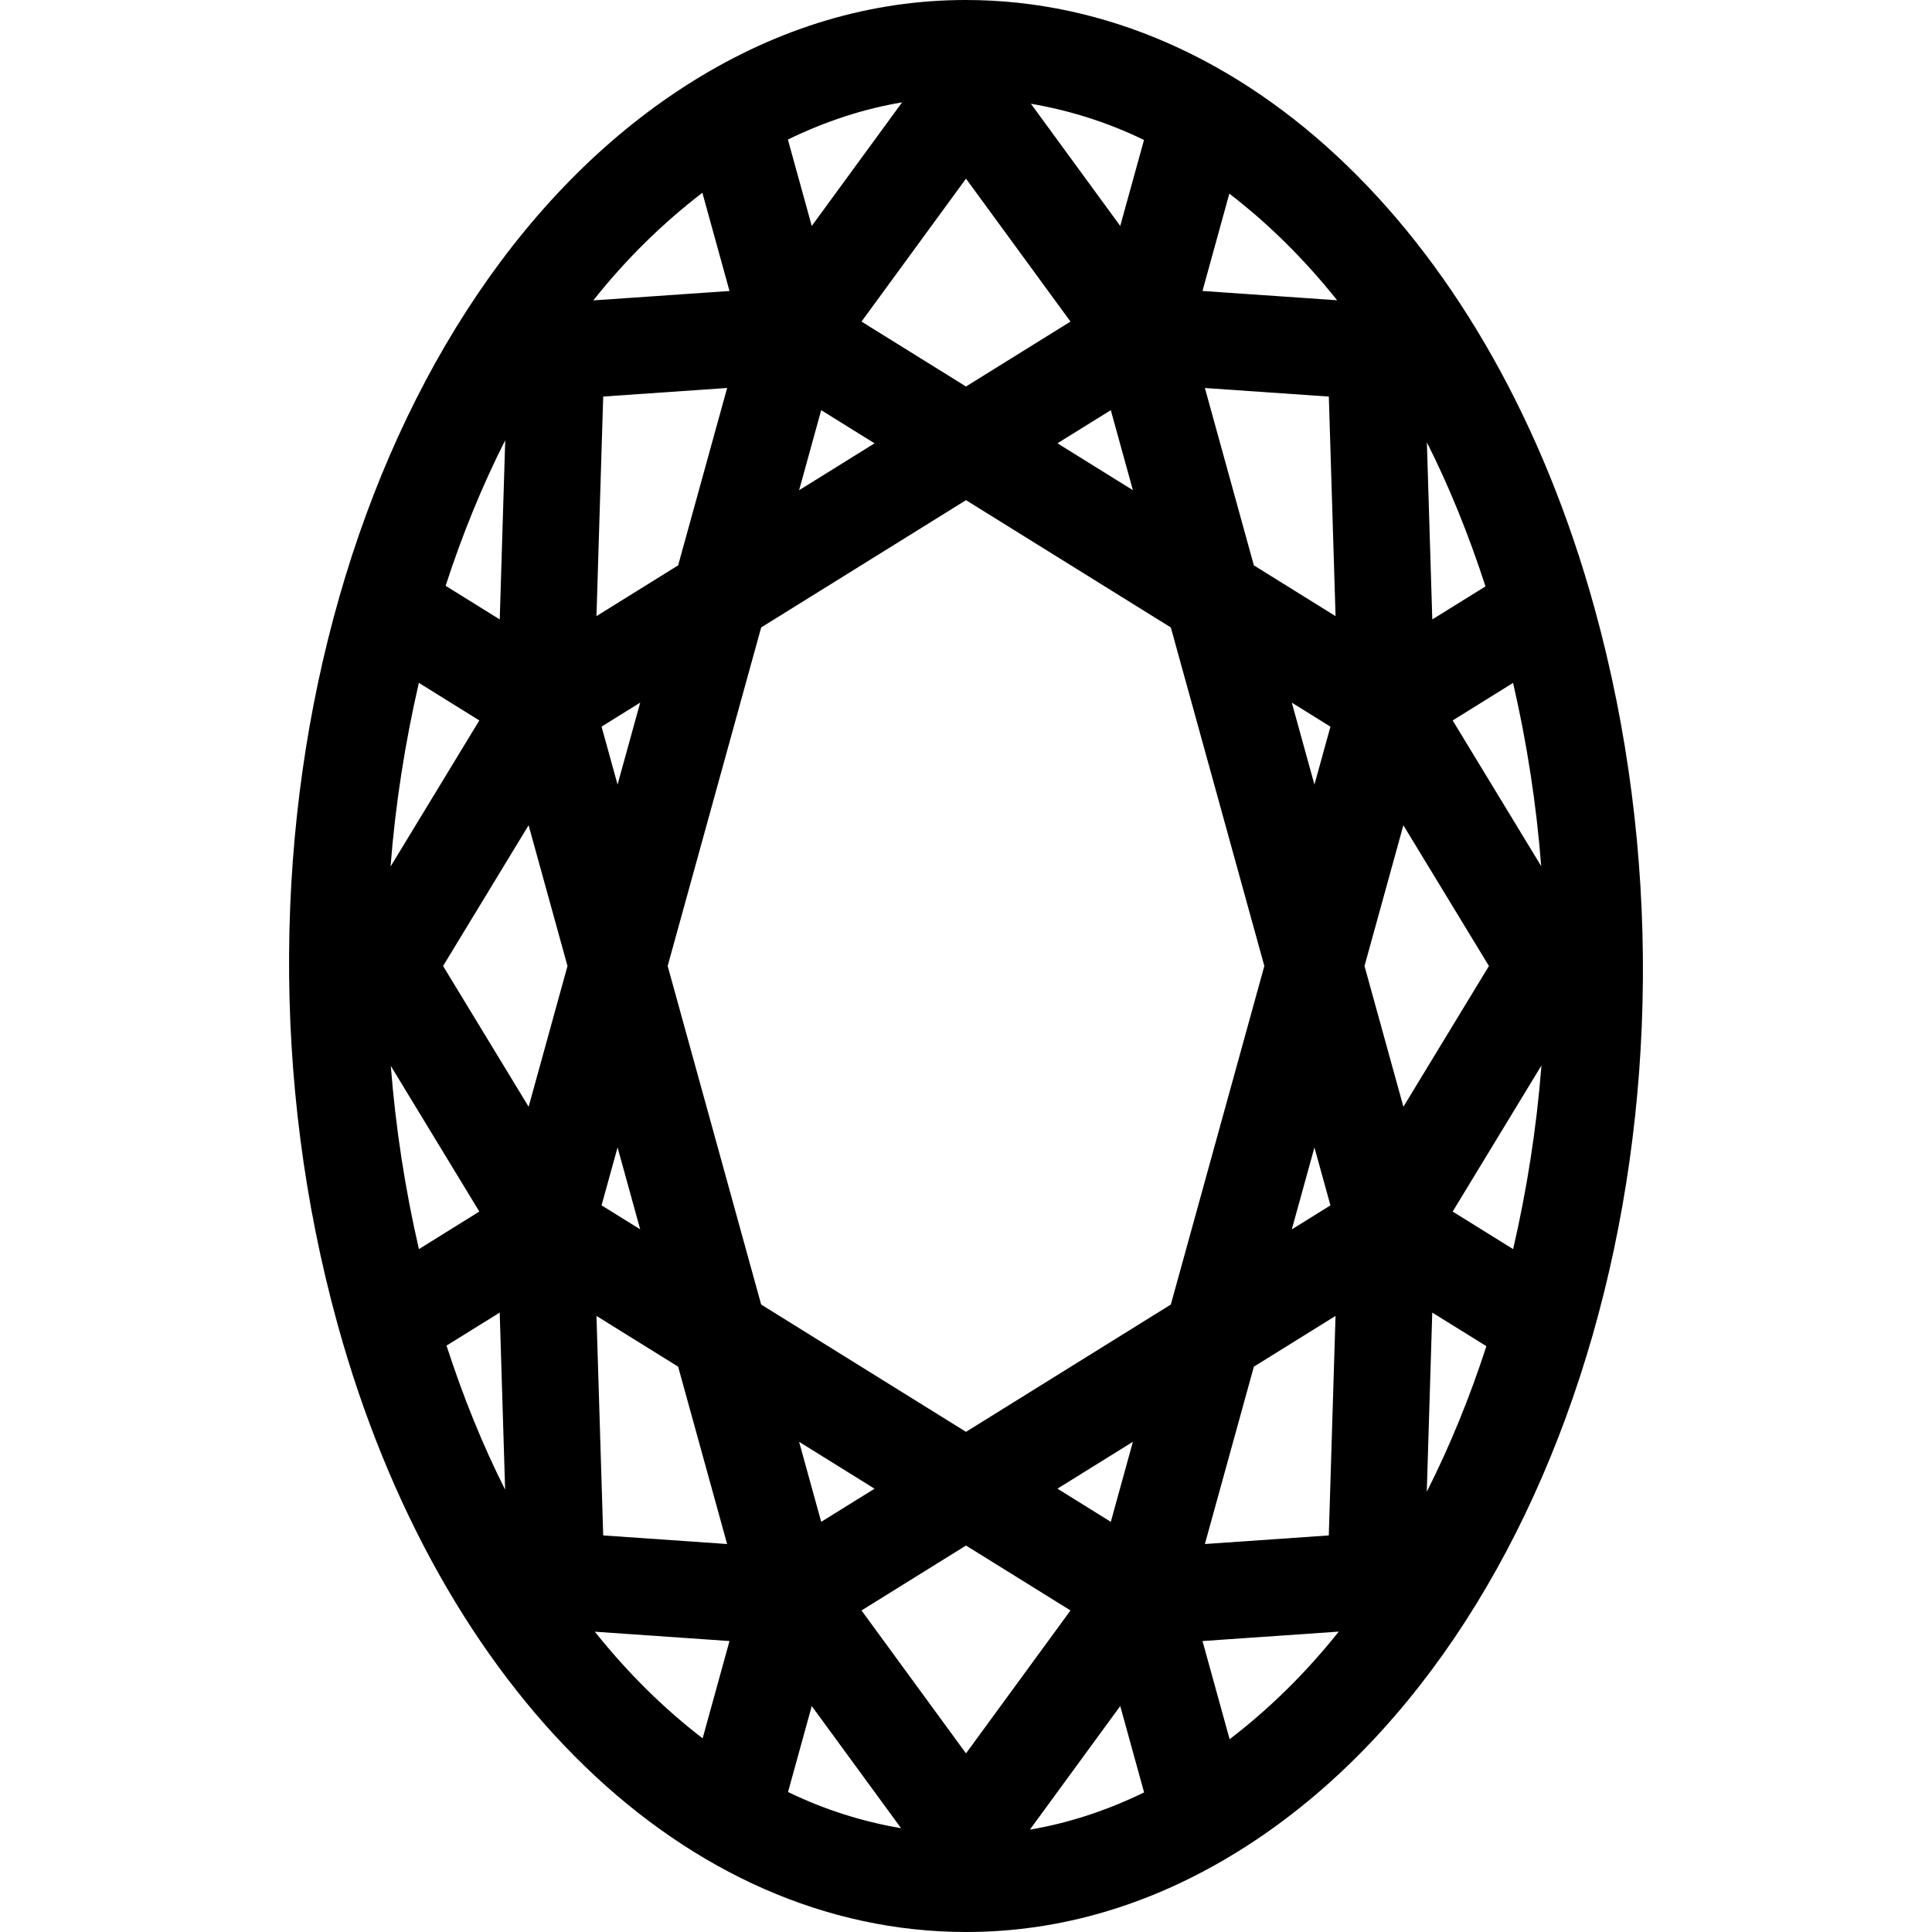 <?xml version="1.0" encoding="iso-8859-1"?>
<!-- Uploaded to: SVG Repo, www.svgrepo.com, Generator: SVG Repo Mixer Tools -->
<svg fill="#000000" height="800px" width="800px" version="1.1" id="Layer_1" xmlns="http://www.w3.org/2000/svg" xmlns:xlink="http://www.w3.org/1999/xlink" 
	 viewBox="0 0 512 512" xml:space="preserve">
<g>
	<g>
		<path d="M422.537,161.041C395.529,63.215,330.138,0,255.94,0c-25.011,0-49.306,7.219-72.209,21.444
			c-88.67,55.1-130.082,199.842-94.268,329.515C116.471,448.785,181.871,512,256.06,512c25.011,0,49.306-7.219,72.209-21.453
			C416.939,435.456,458.351,290.714,422.537,161.041z M133.888,116.668l-1.451,47.488l-14.344-8.909
			C122.496,141.679,127.77,128.759,133.888,116.668z M111.002,180.966l16.026,9.958l-23.526,38.716
			C104.789,212.984,107.375,196.702,111.002,180.966z M103.569,282.479l23.458,38.596l-16.009,9.95
			C107.324,314.991,104.832,298.743,103.569,282.479z M118.332,356.599l14.097-8.755l1.434,46.925
			C127.94,383.027,122.769,370.278,118.332,356.599z M140.092,293.299L117.419,256l22.664-37.299L150.391,256L140.092,293.299z
			 M325.786,51.319c10.163,7.791,19.746,17.203,28.57,28.254l-35.686-2.466L325.786,51.319z M348.339,304.085l4.241,15.352
			l-10.24,6.366L348.339,304.085z M342.34,186.206l10.24,6.366l-4.241,15.352L342.34,186.206z M353.928,348.732l-1.783,58.172
			l-32.836,2.278l12.979-47.002L353.928,348.732z M332.288,149.828l-12.979-47.002l32.845,2.27l1.783,58.189L332.288,149.828z
			 M303.172,37.094l-6.298,22.784l-23.671-32.384C283.426,29.244,293.444,32.375,303.172,37.094z M300.228,129.903l-19.994-12.425
			l14.14-8.781L300.228,129.903z M256,47.343l27.691,37.879L256,102.426l-27.691-17.203L256,47.343z M231.765,117.487
			l-19.994,12.425l5.854-21.214L231.765,117.487z M239.061,27.127l-23.936,32.751l-6.323-22.895
			C218.812,32.111,228.932,28.826,239.061,27.127z M186.138,51.089l7.185,26.027l-36.096,2.492
			C165.939,68.634,175.65,59.119,186.138,51.089z M179.712,362.18l12.979,47.002l-32.836-2.278l-1.783-58.172L179.712,362.18z
			 M159.42,319.428l4.241-15.352l5.999,21.717L159.42,319.428z M163.661,207.915l-4.241-15.351l10.24-6.366L163.661,207.915z
			 M158.071,163.277l1.783-58.189l32.845-2.27l-12.988,47.01L158.071,163.277z M186.206,460.672
			c-10.155-7.782-19.738-17.195-28.57-28.254l35.686,2.475L186.206,460.672z M208.836,474.897l6.289-22.775l23.671,32.375
			C228.574,482.748,218.556,479.616,208.836,474.897z M211.772,382.097l19.994,12.424l-14.14,8.781L211.772,382.097z M256,464.666
			l-27.691-37.879L256,409.583l27.691,17.203L256,464.666z M280.235,394.513l19.994-12.425l-5.854,21.214L280.235,394.513z
			 M272.939,484.864l23.936-32.742l6.323,22.886C293.188,479.881,283.068,483.166,272.939,484.864z M256,379.452l-54.281-33.732
			L176.939,256l24.781-89.719L256,132.548l54.281,33.732L335.061,256l-24.781,89.719L256,379.452z M325.862,460.911l-7.185-26.018
			l36.104-2.5C346.061,443.366,336.35,452.881,325.862,460.911z M408.431,229.53l-23.458-38.605l16.009-9.95
			C404.676,197.009,407.177,213.257,408.431,229.53z M393.668,155.401l-14.097,8.755l-1.434-46.933
			C384.06,128.964,389.231,141.722,393.668,155.401z M361.608,256l10.3-37.299L394.581,256l-22.664,37.299L361.608,256z
			 M378.112,395.332l1.451-47.488l14.345,8.909C389.504,370.321,384.23,383.232,378.112,395.332z M400.998,331.034l-16.026-9.958
			l23.526-38.716C407.211,299.017,404.625,315.298,400.998,331.034z"/>
	</g>
</g>
</svg>